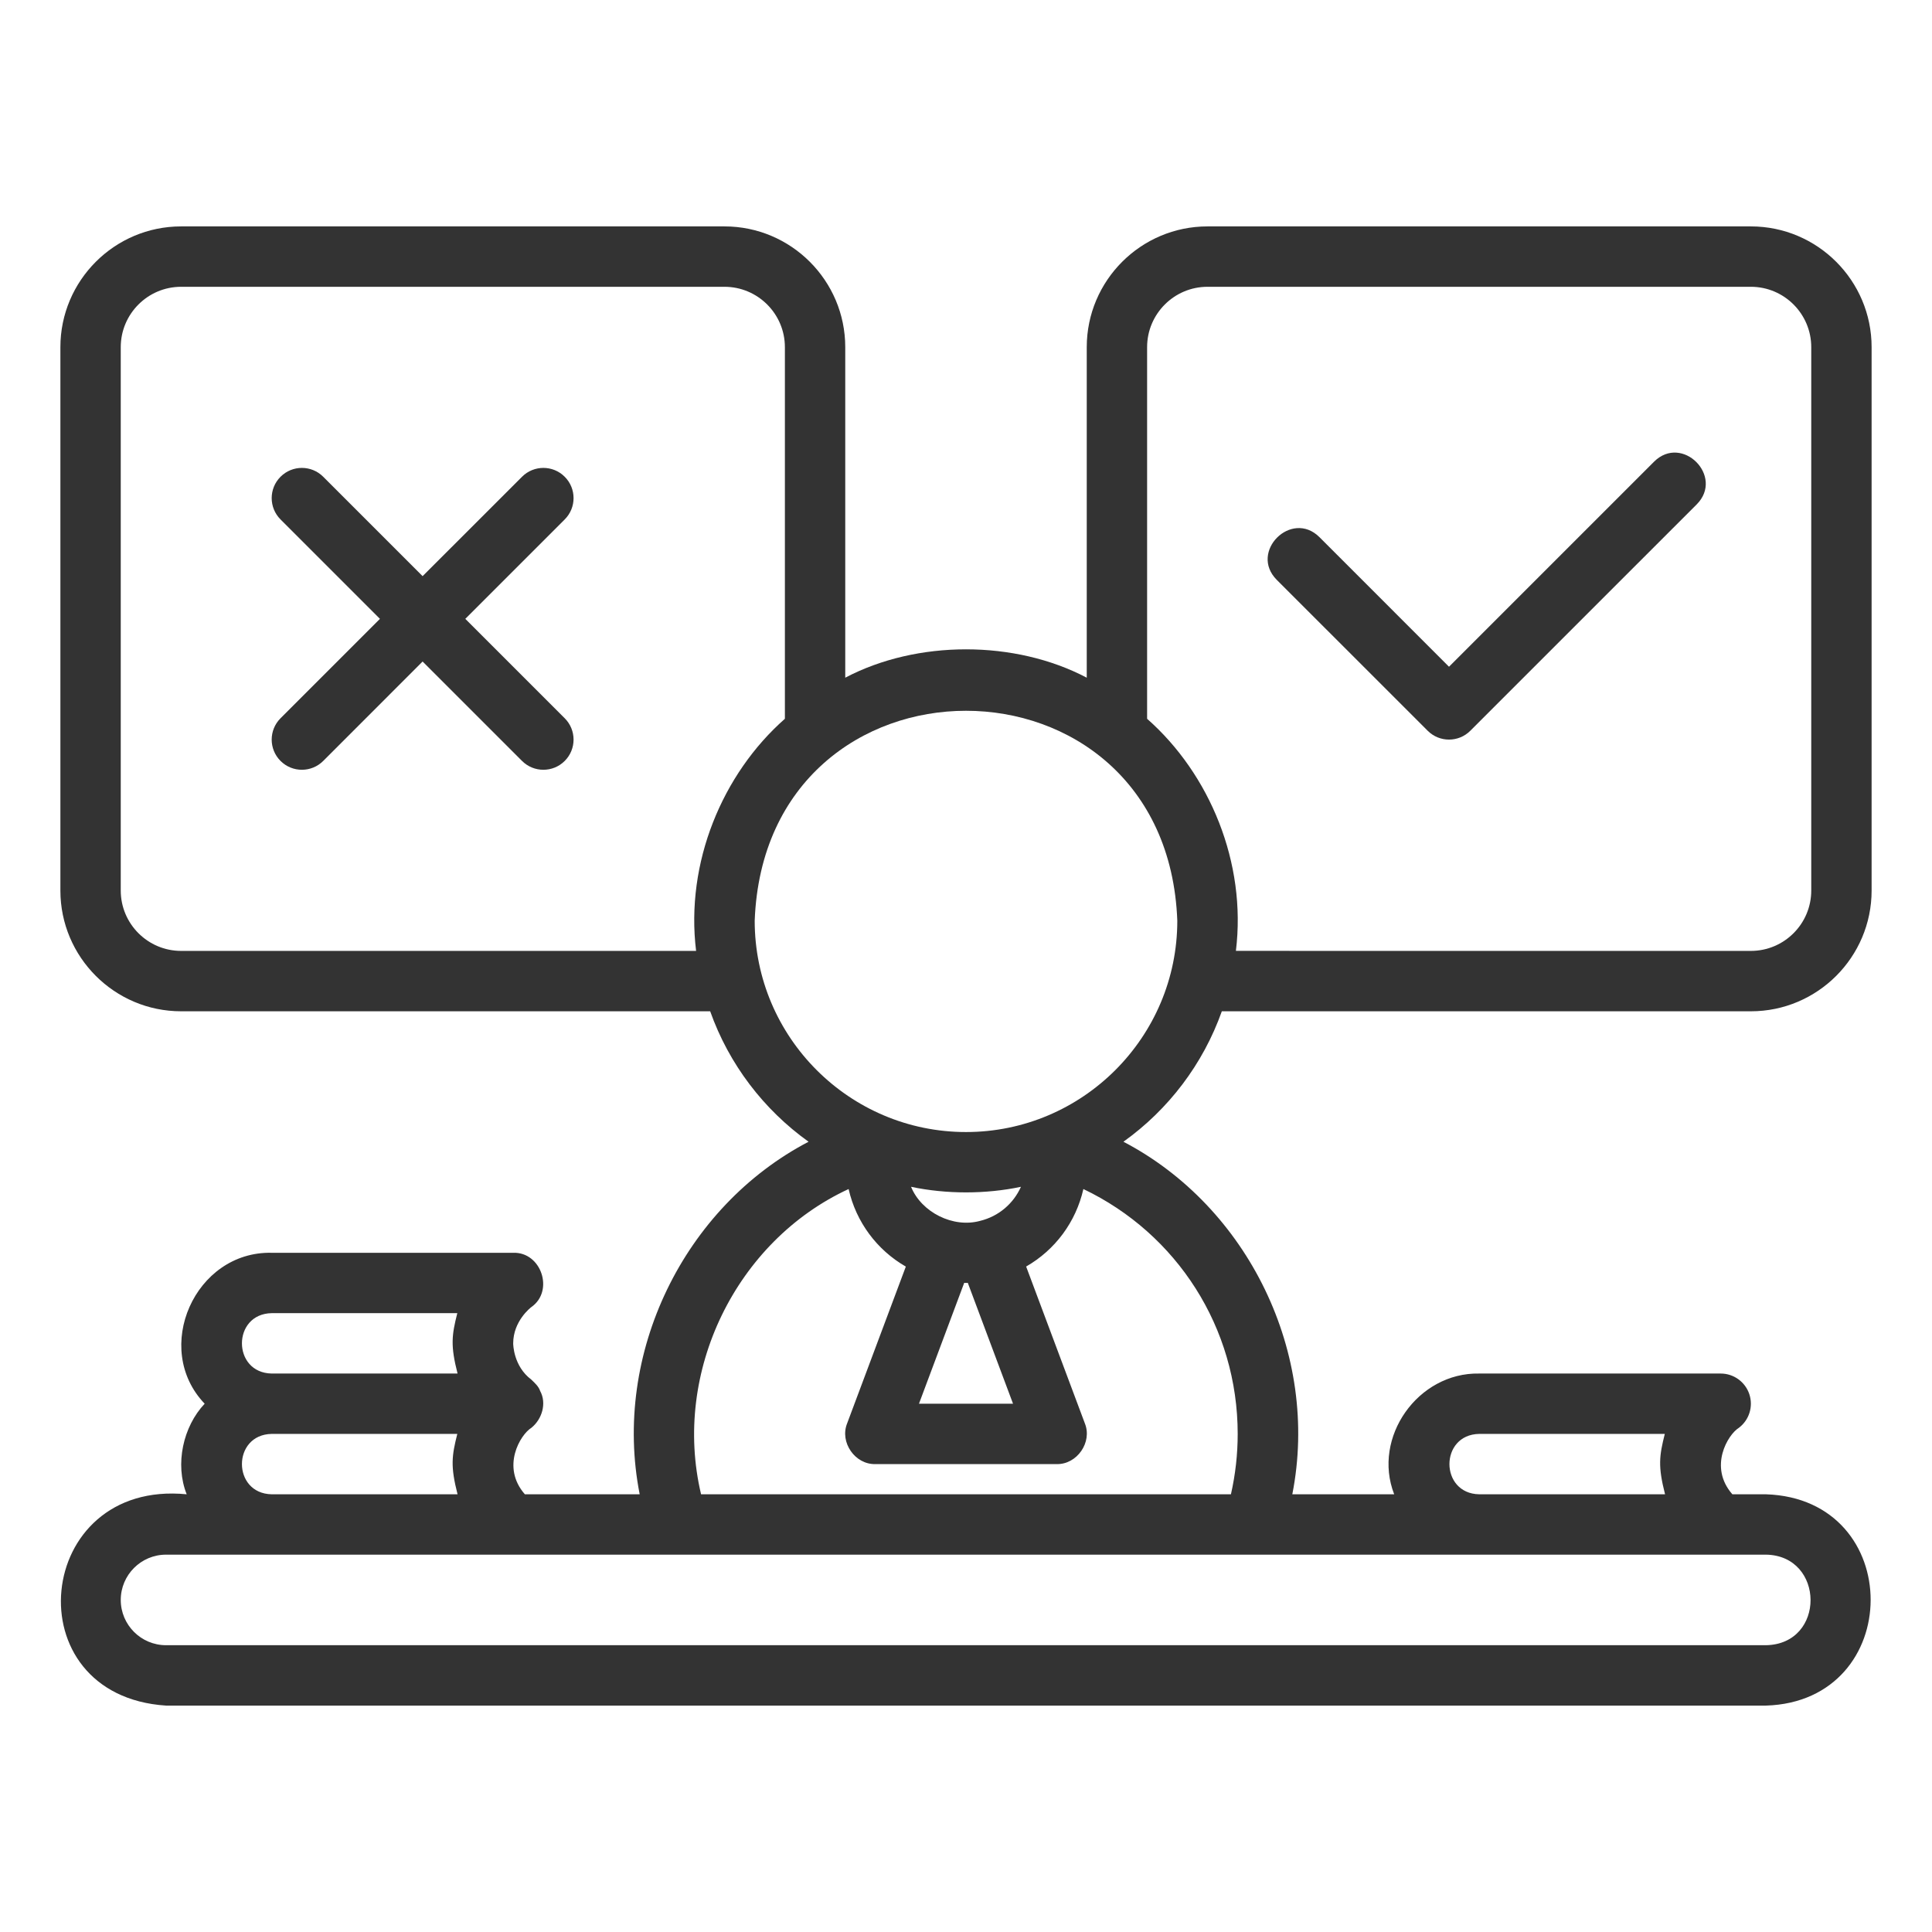 <svg xmlns="http://www.w3.org/2000/svg" width="70" height="70" viewBox="0 0 70 70" fill="none"><path d="M63.438 8.203H43.75C41.338 8.203 39.375 10.166 39.375 12.578V24.554C36.772 23.184 33.228 23.184 30.625 24.554V12.578C30.625 10.166 28.662 8.203 26.25 8.203H6.562C4.15 8.203 2.188 10.166 2.188 12.578V32.266C2.188 34.678 4.15 36.641 6.562 36.641H25.731C26.412 38.559 27.668 40.203 29.296 41.367C24.788 43.723 22.172 49.037 23.177 54.141H19.017C18.147 53.149 18.853 51.978 19.253 51.732C19.639 51.422 19.814 50.844 19.571 50.398C19.512 50.225 19.375 50.108 19.25 49.985C18.601 49.498 18.594 48.705 18.594 48.672C18.594 47.864 19.226 47.377 19.253 47.357C20.087 46.771 19.612 45.356 18.594 45.391H9.844C7.058 45.329 5.499 48.862 7.416 50.859C6.635 51.684 6.329 53.047 6.764 54.141C1.219 53.594 0.456 61.435 6.016 61.797L63.984 61.797C69.026 61.643 69.057 54.305 63.984 54.141H62.767C61.897 53.149 62.603 51.978 63.003 51.732C63.378 51.449 63.53 50.958 63.381 50.512C63.231 50.066 62.814 49.766 62.344 49.766H53.594C51.379 49.722 49.709 52.075 50.514 54.141H46.823C47.828 49.036 45.213 43.724 40.704 41.367C42.333 40.203 43.588 38.559 44.269 36.641H63.438C65.85 36.641 67.812 34.678 67.812 32.266V12.578C67.812 10.166 65.85 8.203 63.438 8.203ZM25.221 34.453H6.562C5.356 34.453 4.375 33.472 4.375 32.266V12.578C4.375 11.372 5.356 10.391 6.562 10.391H26.25C27.456 10.391 28.438 11.372 28.438 12.578V26.043C26.167 28.044 24.829 31.262 25.221 34.453ZM9.844 47.578H16.569C16.368 48.375 16.317 48.747 16.578 49.766H9.844C8.407 49.74 8.406 47.603 9.844 47.578ZM9.844 51.953H16.569C16.368 52.75 16.317 53.122 16.578 54.141H9.844C8.407 54.115 8.406 51.978 9.844 51.953ZM53.594 51.953H60.319C60.118 52.75 60.067 53.122 60.328 54.141H53.594C52.157 54.115 52.156 51.978 53.594 51.953ZM63.984 56.328C66.12 56.361 66.157 59.569 63.984 59.609H6.016C5.111 59.609 4.375 58.873 4.375 57.969C4.375 57.064 5.111 56.328 6.016 56.328H63.984ZM44.844 51.953C44.844 52.693 44.761 53.426 44.599 54.141H25.401C24.348 49.708 26.672 44.964 30.747 43.081C31.017 44.275 31.771 45.289 32.82 45.891L30.694 51.57C30.416 52.255 30.978 53.068 31.719 53.047H38.281C39.021 53.067 39.585 52.255 39.306 51.57L37.179 45.889C38.231 45.286 38.983 44.273 39.253 43.081C42.645 44.701 44.844 48.109 44.844 51.953ZM35.513 44.234C34.538 44.504 33.387 43.927 33.009 43C34.287 43.27 35.712 43.27 36.991 43C36.722 43.601 36.194 44.067 35.513 44.234ZM36.704 50.859H33.296L34.935 46.48C34.979 46.485 35.021 46.485 35.065 46.48L36.704 50.859ZM35 41.016C30.778 41.016 27.344 37.581 27.344 33.359C27.729 23.216 42.273 23.219 42.656 33.359C42.656 37.581 39.222 41.016 35 41.016ZM65.625 32.266C65.625 33.472 64.644 34.453 63.438 34.453L44.779 34.452C45.17 31.261 43.833 28.045 41.562 26.043V12.578C41.562 11.372 42.544 10.391 43.75 10.391H63.438C64.644 10.391 65.625 11.372 65.625 12.578V32.266Z" fill="#333333"></path><path d="M20.461 17.274C20.034 16.846 19.341 16.846 18.914 17.274L15.312 20.875L11.711 17.274C11.284 16.846 10.591 16.846 10.164 17.274C9.737 17.701 9.737 18.393 10.164 18.82L13.766 22.422L10.164 26.024C9.737 26.451 9.737 27.143 10.164 27.57C10.591 27.997 11.284 27.997 11.711 27.57L15.312 23.968L18.914 27.57C19.341 27.997 20.034 27.997 20.461 27.57C20.888 27.143 20.888 26.451 20.461 26.024L16.859 22.422L20.461 18.82C20.888 18.393 20.888 17.701 20.461 17.274Z" fill="#333333"></path><path d="M59.93 16.727L52.5 24.157L47.805 19.461C46.793 18.455 45.248 19.991 46.258 21.008L51.727 26.476C52.154 26.904 52.846 26.904 53.273 26.476L61.477 18.273C62.48 17.261 60.949 15.717 59.93 16.727Z" fill="#333333"></path></svg>